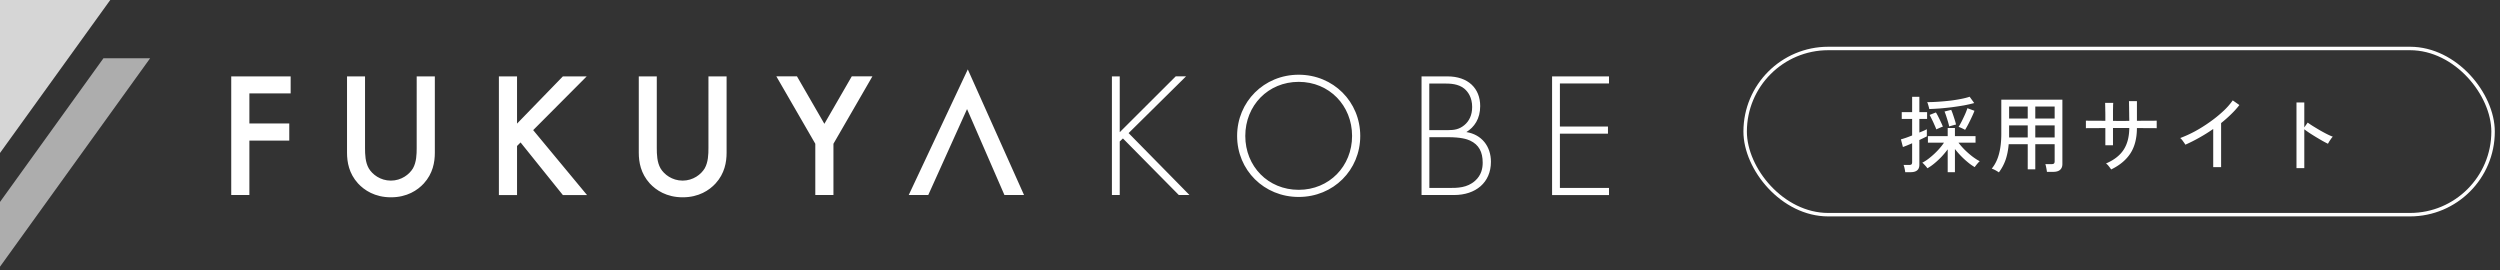 <svg width="361" height="39" fill="none" xmlns="http://www.w3.org/2000/svg"><rect width="100%" height="100%" fill="#333333" stroke="none"/><rect x="252" y="7" width="108" height="24" rx="12" stroke="#fff" stroke-width=".5"/><path d="M281.248 24.864v-3.3c-.264.36-.564.72-.9 1.08-.336.352-.68.672-1.032.96a7.13 7.13 0 01-.996.696 3.063 3.063 0 00-.216-.276 5.537 5.537 0 00-.288-.312 1.302 1.302 0 00-.24-.216 6.136 6.136 0 001.116-.744c.4-.32.776-.668 1.128-1.044.36-.384.656-.752.888-1.104h-2.316v-.948h2.856V18.48h1.044v1.176h2.976v.948h-2.46c.256.344.56.692.912 1.044.36.352.728.672 1.104.96.384.288.736.512 1.056.672-.056.04-.136.116-.24.228-.096.112-.192.228-.288.348a4.61 4.61 0 00-.204.276 7.107 7.107 0 01-.96-.672 11.972 11.972 0 01-1.896-1.944v3.348h-1.044zm-6.132 0a5.8 5.8 0 00-.096-.552 2.94 2.94 0 00-.144-.492h.804c.16 0 .272-.028.336-.084.064-.064.096-.168.096-.312v-2.736c-.288.128-.552.24-.792.336-.24.096-.42.164-.54.204l-.288-1.104c.176-.048.408-.12.696-.216a23.2 23.2 0 00.924-.348v-2.388h-1.5v-.984h1.5V13.98h1.044v2.208h1.116v.984h-1.116v1.968l.636-.264c.192-.088.34-.16.444-.216v1.032l-.48.24-.6.288v3.564c0 .376-.108.648-.324.816-.208.176-.524.264-.948.264h-.768zm3.468-9.12a1.654 1.654 0 00-.072-.312 6.889 6.889 0 00-.108-.384 1.653 1.653 0 00-.12-.3c.504 0 1.044-.02 1.62-.06a39.6 39.6 0 001.728-.156 22.427 22.427 0 001.572-.252c.488-.096.892-.2 1.212-.312l.66.912c-.432.12-.924.232-1.476.336-.552.096-1.128.184-1.728.264-.592.072-1.172.132-1.74.18-.568.04-1.084.068-1.548.084zm5.172 3.012a1.5 1.5 0 00-.288-.156 3.63 3.63 0 00-.36-.168 1.503 1.503 0 00-.288-.108c.136-.216.288-.488.456-.816.168-.336.328-.672.48-1.008.152-.344.264-.636.336-.876l1.02.372c-.096.264-.224.564-.384.9-.152.328-.312.656-.48.984-.168.328-.332.62-.492.876zm-4.152-.072a7.086 7.086 0 00-.276-.66 13.762 13.762 0 00-.36-.78c-.128-.264-.24-.48-.336-.648l.912-.36c.12.184.24.4.36.648.128.248.248.496.36.744.12.248.216.468.288.66a1.775 1.775 0 00-.3.108c-.12.048-.24.1-.36.156-.12.048-.216.092-.288.132zm1.86-.42c-.04-.192-.1-.424-.18-.696-.08-.272-.164-.54-.252-.804a7.924 7.924 0 00-.24-.66l.96-.24c.088.192.176.42.264.684.088.256.172.512.252.768.08.256.14.48.18.672a1.722 1.722 0 00-.3.072 6.889 6.889 0 00-.384.108 1.91 1.91 0 00-.3.096zm7.176 6.624a6.594 6.594 0 00-.516-.312 3.434 3.434 0 00-.516-.228c.48-.584.828-1.288 1.044-2.112.224-.832.336-1.804.336-2.916v-4.932h8.82v9.288c0 .368-.108.648-.324.84-.216.2-.552.3-1.008.3h-.9a5.871 5.871 0 00-.096-.588c-.04-.224-.084-.4-.132-.528h.888c.168 0 .284-.028.348-.084.072-.064.108-.172.108-.324V20.82h-2.796v3.636h-1.092V20.82h-2.748c-.072.84-.22 1.588-.444 2.244a6.69 6.69 0 01-.972 1.824zm5.256-5.04h2.796v-1.74h-2.796v1.74zm0-2.736h2.796v-1.728h-2.796v1.728zm-3.78 2.736h2.688v-1.74h-2.688v1.74zm0-2.736h2.688v-1.728h-2.688v1.728zm14.736 7.356a6.175 6.175 0 00-.336-.456 1.938 1.938 0 00-.408-.408c1.16-.496 2.008-1.156 2.544-1.98.536-.824.808-1.872.816-3.144h-2.352v2.496h-1.104v-2.484c-.416 0-.824.004-1.224.012h-1.032c-.28 0-.464.004-.552.012v-1.092c.064 0 .236.004.516.012h1.032c.408 0 .828.004 1.26.012v-.744c0-.272-.004-.536-.012-.792 0-.256-.004-.48-.012-.672 0-.192-.004-.32-.012-.384h1.176a5.064 5.064 0 00-.024.384c0 .192-.004.42-.012.684v1.524c.256.008.484.012.684.012h.96c.208 0 .444-.004.708-.012 0-.184-.004-.412-.012-.684 0-.28-.004-.564-.012-.852 0-.296-.004-.564-.012-.804 0-.24-.004-.408-.012-.504h1.152v2.844c.416-.008.824-.012 1.224-.012h1.044c.296-.008.492-.012.588-.012v1.092a8.319 8.319 0 00-.576-.012h-1.044a61.85 61.85 0 00-1.236-.012c-.008 1.48-.32 2.696-.936 3.648-.616.952-1.544 1.728-2.784 2.328zm14.736-.336v-5.508c-.656.456-1.328.876-2.016 1.26-.68.384-1.348.72-2.004 1.008-.08-.136-.192-.3-.336-.492a2.219 2.219 0 00-.408-.468 17.145 17.145 0 002.112-.96c.736-.4 1.452-.848 2.148-1.344a18.2 18.2 0 001.92-1.548 9.887 9.887 0 001.404-1.584l.96.672c-.344.448-.744.892-1.2 1.332-.448.44-.928.864-1.44 1.272v6.36h-1.14zm12.024.144v-9.48h1.128v3.6l.492-.696c.192.144.44.312.744.504.312.192.644.392.996.6.352.2.692.384 1.02.552.336.168.624.296.864.384a1.717 1.717 0 00-.24.288c-.096.136-.188.272-.276.408-.08.136-.14.244-.18.324-.216-.104-.476-.24-.78-.408a92.102 92.102 0 01-.96-.564c-.328-.2-.64-.396-.936-.588-.296-.2-.544-.376-.744-.528v5.604h-1.128z" fill="#fff"/><g clip-path="url(#clip0_2033_142)" fill="#fff"><path d="M14.94 8.41L0 29.16v9.35l21.68-30.1h-6.74z" fill-opacity=".6"/><path d="M15.92 0H0v22.09L15.92 0z" fill-opacity=".8"/><path d="M41.97 13.49h-5.96v4.34h5.76v2.47h-5.76v7.86h-2.62V11.03h8.58v2.47-.01zM52.71 11.03v10.33c0 .92.03 2.06.54 2.95.51.87 1.67 1.77 3.19 1.77s2.67-.9 3.19-1.77c.51-.9.54-2.03.54-2.95V11.03h2.62v11.02c0 1.36-.28 3.01-1.59 4.44-.9.98-2.42 2-4.75 2s-3.85-1.03-4.75-2c-1.31-1.44-1.59-3.08-1.59-4.44V11.03h2.62-.02zM74.65 17.86l6.63-6.83h3.44l-7.73 7.76 7.78 9.38h-3.49l-6.11-7.6-.51.51v7.09h-2.62V11.03h2.62v6.83h-.01zM94.84 11.03v10.33c0 .92.03 2.06.54 2.95.51.87 1.67 1.77 3.19 1.77s2.67-.9 3.19-1.77c.51-.9.54-2.03.54-2.95V11.03h2.62v11.02c0 1.36-.28 3.01-1.59 4.44-.9.98-2.42 2-4.75 2s-3.85-1.03-4.75-2c-1.31-1.44-1.59-3.08-1.59-4.44V11.03h2.62-.02zM117.73 20.76l-5.63-9.74h2.98l3.96 6.86 3.96-6.86h2.98l-5.63 9.74v7.4h-2.62v-7.4zM134.05 28.16h-2.83l8.53-18.14 8.12 18.14h-2.83l-5.4-12.41-5.6 12.41h.01zM161.69 19.09l8.09-8.07h1.49l-8.3 8.2 8.79 8.94h-1.54l-8.07-8.17-.46.44v7.73h-1.13V11.03h1.13v8.07-.01zM196.42 19.63c0 4.93-3.88 8.81-8.89 8.81-5.01 0-8.89-3.88-8.89-8.81 0-4.93 3.88-8.84 8.89-8.84 5.01 0 8.89 3.91 8.89 8.84zm-1.18 0c0-4.39-3.29-7.81-7.71-7.81s-7.71 3.42-7.71 7.81 3.29 7.78 7.71 7.78 7.71-3.42 7.71-7.78zM205.26 11.03h3.75c2.98 0 4.73 1.72 4.73 4.29 0 1.85-.87 3.06-2 3.75 2.24.36 3.55 2.08 3.55 4.29 0 3.01-2.21 4.8-5.32 4.8h-4.7V11.03h-.01zm1.13 7.76h2.72c.87 0 1.59-.1 2.34-.72.69-.57 1.13-1.44 1.13-2.62 0-1.36-.59-2.21-1.16-2.67-.85-.67-1.95-.72-2.85-.72h-2.18v6.73zm0 8.35h2.88c1.16 0 2.57 0 3.73-1.03.92-.82 1.1-1.82 1.1-2.62 0-1.54-.54-2.59-1.82-3.19-.46-.21-1.31-.49-3.21-.49h-2.67v7.32l-.01.01zM232.34 12.05h-7.09v6.22h6.94v1.03h-6.94v7.84h7.09v1.03h-8.22V11.03h8.22v1.03-.01z"/></g><defs><clipPath id="clip0_2033_142"><path fill="#fff" d="M0 0h232.34v38.51H0z"/></clipPath></defs></svg>